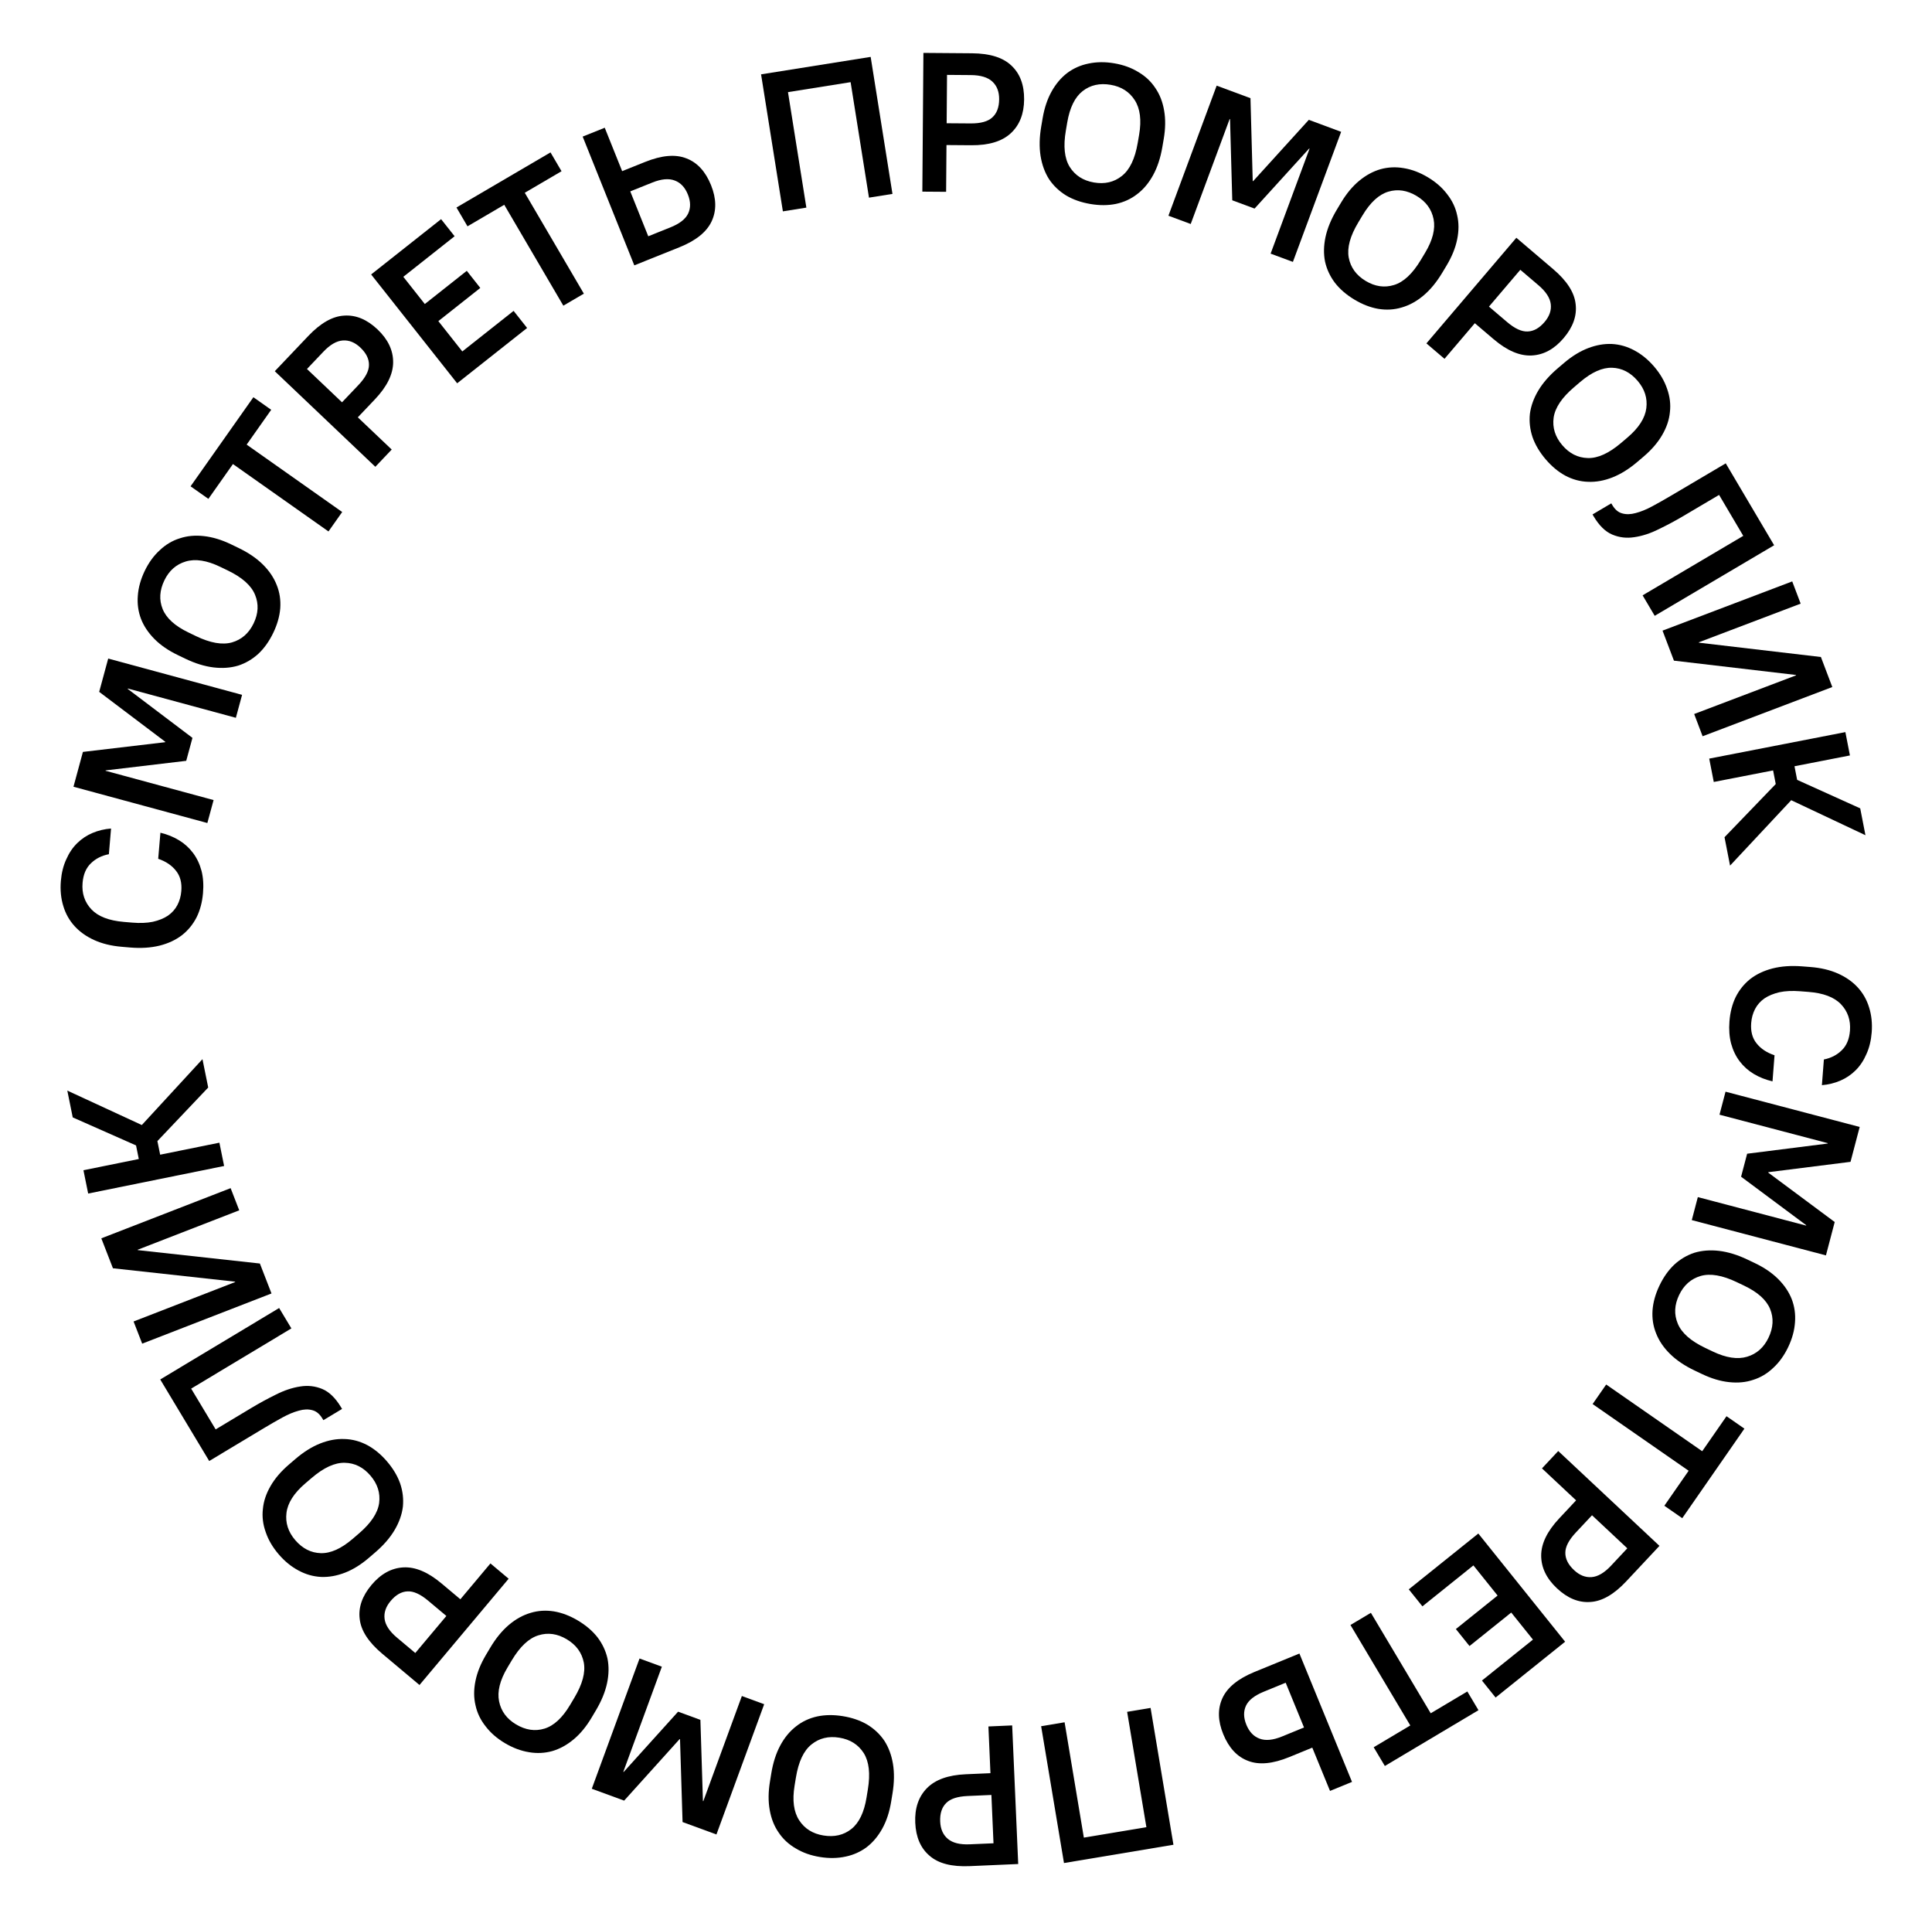 <?xml version="1.0" encoding="UTF-8"?> <svg xmlns="http://www.w3.org/2000/svg" viewBox="0 0 156.00 155.00" data-guides="{&quot;vertical&quot;:[],&quot;horizontal&quot;:[]}"><path fill="#000000" stroke="none" fill-opacity="1" stroke-width="1" stroke-opacity="1" id="tSvg67acbf7c8c" title="Path 2" d="M139.645 82.456C139.702 81.722 139.87 81.066 140.15 80.489C140.441 79.912 140.831 79.429 141.321 79.038C141.822 78.649 142.422 78.364 143.121 78.183C143.83 78.002 144.626 77.946 145.509 78.014C145.732 78.031 145.956 78.049 146.179 78.066C147.019 78.131 147.76 78.306 148.401 78.591C149.042 78.876 149.575 79.249 149.999 79.709C150.424 80.17 150.73 80.707 150.918 81.321C151.116 81.946 151.187 82.62 151.131 83.343C151.08 84.003 150.938 84.585 150.707 85.092C150.485 85.61 150.194 86.047 149.835 86.405C149.476 86.762 149.064 87.04 148.599 87.24C148.134 87.439 147.638 87.561 147.11 87.606C147.163 86.915 147.217 86.224 147.27 85.532C147.846 85.416 148.326 85.17 148.708 84.793C149.101 84.417 149.323 83.888 149.376 83.208C149.442 82.357 149.197 81.643 148.643 81.065C148.098 80.499 147.225 80.169 146.023 80.076C145.8 80.059 145.576 80.041 145.353 80.024C144.715 79.975 144.157 80.001 143.678 80.103C143.199 80.216 142.795 80.383 142.468 80.604C142.14 80.835 141.888 81.12 141.712 81.46C141.536 81.799 141.432 82.176 141.4 82.591C141.348 83.261 141.493 83.807 141.835 84.23C142.176 84.662 142.659 84.983 143.285 85.192C143.231 85.894 143.176 86.596 143.122 87.298C142.565 87.169 142.062 86.97 141.612 86.7C141.162 86.43 140.782 86.09 140.471 85.681C140.16 85.272 139.93 84.794 139.779 84.247C139.639 83.712 139.594 83.115 139.645 82.456Z"></path><path fill="#000000" stroke="none" fill-opacity="1" stroke-width="1" stroke-opacity="1" id="tSvg12a1b5415b9" title="Path 3" d="M150.161 90.979C149.914 91.918 149.668 92.856 149.421 93.795C147.208 94.074 144.995 94.352 142.782 94.631C142.779 94.641 142.777 94.652 142.774 94.662C144.564 95.993 146.354 97.323 148.144 98.654C147.908 99.552 147.672 100.449 147.436 101.347C143.825 100.398 140.215 99.449 136.604 98.499C136.767 97.88 136.929 97.261 137.092 96.642C140.006 97.409 142.921 98.175 145.835 98.941C145.838 98.93 145.84 98.92 145.843 98.91C144.09 97.605 142.338 96.301 140.585 94.996C140.748 94.377 140.91 93.759 141.073 93.14C143.241 92.866 145.408 92.592 147.576 92.318C147.579 92.307 147.581 92.297 147.584 92.287C144.67 91.521 141.755 90.755 138.841 89.989C139.004 89.37 139.166 88.751 139.329 88.132C142.94 89.081 146.55 90.03 150.161 90.979Z"></path><path fill="#000000" stroke="none" fill-opacity="1" stroke-width="1" stroke-opacity="1" id="tSvgc106c068fc" title="Path 4" d="M133.99 103.792C134.316 103.108 134.716 102.543 135.189 102.095C135.672 101.652 136.215 101.331 136.817 101.134C137.425 100.951 138.087 100.9 138.804 100.982C139.531 101.069 140.294 101.302 141.093 101.683C141.295 101.779 141.498 101.876 141.7 101.972C142.46 102.335 143.089 102.765 143.585 103.261C144.081 103.757 144.444 104.297 144.674 104.879C144.9 105.472 144.988 106.092 144.938 106.742C144.894 107.406 144.71 108.075 144.389 108.749C144.068 109.423 143.666 109.982 143.183 110.425C142.705 110.883 142.167 111.205 141.569 111.393C140.976 111.595 140.326 111.657 139.619 111.58C138.921 111.507 138.192 111.29 137.431 110.927C137.229 110.831 137.026 110.734 136.824 110.638C136.025 110.257 135.368 109.814 134.853 109.308C134.337 108.802 133.962 108.251 133.727 107.655C133.487 107.067 133.389 106.442 133.434 105.778C133.483 105.128 133.669 104.466 133.99 103.792ZM135.579 104.549C135.198 105.349 135.162 106.117 135.472 106.856C135.777 107.604 136.517 108.258 137.692 108.818C137.894 108.914 138.096 109.011 138.298 109.107C139.377 109.621 140.303 109.761 141.076 109.527C141.849 109.293 142.424 108.782 142.8 107.992C143.186 107.183 143.229 106.412 142.929 105.678C142.629 104.944 141.93 104.316 140.832 103.792C140.63 103.696 140.428 103.599 140.226 103.503C139.07 102.952 138.103 102.787 137.325 103.007C136.542 103.236 135.96 103.75 135.579 104.549Z"></path><path fill="#000000" stroke="none" fill-opacity="1" stroke-width="1" stroke-opacity="1" id="tSvg185c8bd76cd" title="Path 5" d="M137.445 117.157C138.099 116.215 138.754 115.273 139.408 114.331C139.89 114.666 140.371 115 140.853 115.335C139.18 117.744 137.507 120.154 135.834 122.563C135.352 122.228 134.87 121.894 134.388 121.559C135.042 120.617 135.696 119.676 136.35 118.734C133.765 116.939 131.181 115.144 128.596 113.349C128.961 112.823 129.327 112.298 129.692 111.772C132.276 113.567 134.861 115.362 137.445 117.157Z"></path><path fill="#000000" stroke="none" fill-opacity="1" stroke-width="1" stroke-opacity="1" id="tSvgc9d18f7b13" title="Path 6" d="M133.994 124.798C133.101 125.752 132.207 126.705 131.314 127.659C130.323 128.718 129.356 129.274 128.415 129.327C127.473 129.396 126.575 129.029 125.718 128.227C124.87 127.432 124.445 126.552 124.443 125.586C124.442 124.62 124.926 123.619 125.896 122.584C126.352 122.097 126.807 121.611 127.263 121.124C126.344 120.264 125.426 119.403 124.507 118.543C124.945 118.076 125.382 117.608 125.82 117.141C128.545 119.693 131.269 122.246 133.994 124.798ZM131.397 124.996C130.447 124.106 129.498 123.217 128.548 122.327C128.11 122.794 127.673 123.261 127.235 123.728C126.674 124.328 126.393 124.869 126.394 125.352C126.387 125.843 126.622 126.311 127.097 126.755C127.54 127.171 128.014 127.359 128.519 127.32C129.023 127.281 129.545 126.973 130.085 126.397C130.522 125.93 130.96 125.463 131.397 124.996Z"></path><path fill="#000000" stroke="none" fill-opacity="1" stroke-width="1" stroke-opacity="1" id="tSvge06a915a97" title="Path 7" d="M126.377 132.536C124.505 134.038 122.634 135.54 120.762 137.042C120.395 136.585 120.027 136.127 119.66 135.67C121.033 134.568 122.405 133.467 123.778 132.365C123.194 131.637 122.609 130.909 122.025 130.181C120.902 131.082 119.779 131.984 118.656 132.885C118.289 132.428 117.922 131.97 117.555 131.513C118.678 130.612 119.801 129.71 120.924 128.809C120.273 127.998 119.622 127.186 118.971 126.375C117.598 127.477 116.226 128.578 114.853 129.68C114.486 129.223 114.118 128.765 113.751 128.308C115.623 126.806 117.495 125.303 119.367 123.801C121.704 126.713 124.04 129.624 126.377 132.536Z"></path><path fill="#000000" stroke="none" fill-opacity="1" stroke-width="1" stroke-opacity="1" id="tSvg7ed00b6bf5" title="Path 8" d="M115.524 138.313C116.509 137.726 117.495 137.14 118.48 136.553C118.78 137.057 119.08 137.561 119.38 138.065C116.86 139.566 114.34 141.067 111.82 142.568C111.52 142.064 111.219 141.56 110.919 141.056C111.904 140.469 112.89 139.883 113.875 139.296C112.264 136.593 110.654 133.889 109.043 131.186C109.593 130.858 110.143 130.531 110.693 130.203C112.303 132.906 113.914 135.61 115.524 138.313Z"></path><path fill="#000000" stroke="none" fill-opacity="1" stroke-width="1" stroke-opacity="1" id="tSvg2e4c3ccca4" title="Path 9" d="M109.169 143.853C108.577 144.096 107.985 144.338 107.393 144.581C106.916 143.416 106.438 142.252 105.961 141.087C105.344 141.34 104.727 141.593 104.11 141.846C102.768 142.396 101.657 142.499 100.779 142.156C99.895 141.827 99.226 141.11 98.773 140.004C98.332 138.928 98.309 137.958 98.704 137.093C99.099 136.228 99.962 135.522 101.295 134.976C102.504 134.481 103.713 133.985 104.922 133.49C106.338 136.944 107.753 140.399 109.169 143.853ZM102.036 136.575C101.296 136.878 100.821 137.251 100.611 137.695C100.395 138.152 100.404 138.667 100.638 139.24C100.873 139.812 101.228 140.185 101.703 140.36C102.182 140.544 102.786 140.486 103.517 140.187C104.109 139.944 104.701 139.702 105.293 139.459C104.8 138.255 104.306 137.05 103.813 135.846C103.221 136.089 102.628 136.332 102.036 136.575Z"></path><path fill="#000000" stroke="none" fill-opacity="1" stroke-width="1" stroke-opacity="1" id="tSvg2f6312a105" title="Path 10" d="M94.75 148.927C91.804 149.419 88.858 149.911 85.912 150.403C85.297 146.721 84.682 143.038 84.067 139.356C84.698 139.251 85.329 139.145 85.961 139.04C86.479 142.144 86.998 145.247 87.516 148.351C89.199 148.07 90.883 147.788 92.566 147.507C92.047 144.403 91.529 141.3 91.011 138.196C91.642 138.091 92.273 137.985 92.904 137.88C93.519 141.562 94.135 145.245 94.75 148.927Z"></path><path fill="#000000" stroke="none" fill-opacity="1" stroke-width="1" stroke-opacity="1" id="tSvg640f11b06b" title="Path 11" d="M82.216 150.482C80.91 150.539 79.605 150.596 78.299 150.653C76.85 150.716 75.77 150.438 75.06 149.817C74.339 149.208 73.953 148.317 73.902 147.145C73.852 145.984 74.164 145.057 74.838 144.366C75.513 143.674 76.559 143.298 77.976 143.236C78.642 143.207 79.308 143.178 79.974 143.149C79.919 141.892 79.864 140.634 79.81 139.377C80.449 139.349 81.088 139.321 81.728 139.293C81.89 143.023 82.053 146.752 82.216 150.482ZM80.221 148.808C80.164 147.508 80.107 146.207 80.051 144.907C79.411 144.935 78.772 144.963 78.132 144.991C77.312 145.027 76.733 145.217 76.396 145.563C76.048 145.909 75.888 146.407 75.916 147.057C75.943 147.665 76.15 148.131 76.538 148.456C76.926 148.78 77.514 148.926 78.303 148.891C78.942 148.863 79.581 148.836 80.221 148.808Z"></path><path fill="#000000" stroke="none" fill-opacity="1" stroke-width="1" stroke-opacity="1" id="tSvgad9a478b73" title="Path 12" d="M68.057 138.546C68.805 138.668 69.46 138.893 70.022 139.223C70.582 139.563 71.042 139.994 71.399 140.517C71.745 141.049 71.979 141.671 72.1 142.383C72.22 143.105 72.209 143.903 72.067 144.776C72.03 144.997 71.994 145.219 71.958 145.44C71.823 146.271 71.586 146.995 71.248 147.61C70.91 148.224 70.493 148.724 69.998 149.108C69.493 149.49 68.921 149.748 68.283 149.882C67.633 150.024 66.94 150.036 66.203 149.915C65.466 149.795 64.817 149.565 64.257 149.225C63.684 148.894 63.224 148.468 62.876 147.946C62.517 147.434 62.275 146.827 62.152 146.126C62.027 145.435 62.032 144.674 62.168 143.843C62.204 143.622 62.24 143.4 62.276 143.179C62.418 142.306 62.66 141.551 63.002 140.915C63.343 140.279 63.768 139.764 64.275 139.372C64.772 138.977 65.345 138.709 65.995 138.566C66.633 138.432 67.32 138.426 68.057 138.546ZM67.774 140.283C66.9 140.14 66.152 140.321 65.529 140.825C64.896 141.326 64.475 142.22 64.266 143.504C64.23 143.725 64.194 143.946 64.157 144.167C63.965 145.346 64.089 146.274 64.53 146.952C64.971 147.629 65.623 148.038 66.486 148.178C67.37 148.323 68.123 148.148 68.744 147.655C69.365 147.162 69.773 146.315 69.969 145.115C70.005 144.894 70.041 144.673 70.077 144.452C70.283 143.189 70.172 142.214 69.743 141.528C69.304 140.84 68.648 140.425 67.774 140.283Z"></path><path fill="#000000" stroke="none" fill-opacity="1" stroke-width="1" stroke-opacity="1" id="tSvg18eef5c51d" title="Path 13" d="M57.849 148.097C56.937 147.763 56.026 147.428 55.114 147.094C55.046 144.865 54.977 142.635 54.908 140.406C54.898 140.402 54.888 140.399 54.878 140.395C53.385 142.051 51.891 143.708 50.398 145.364C49.526 145.045 48.655 144.725 47.784 144.406C49.069 140.901 50.354 137.396 51.64 133.891C52.24 134.111 52.841 134.332 53.442 134.552C52.405 137.381 51.367 140.21 50.33 143.039C50.34 143.043 50.35 143.046 50.36 143.05C51.824 141.428 53.288 139.806 54.752 138.184C55.352 138.404 55.953 138.625 56.554 138.845C56.623 141.029 56.691 143.213 56.759 145.397C56.769 145.401 56.779 145.404 56.789 145.408C57.827 142.579 58.864 139.749 59.902 136.92C60.502 137.14 61.103 137.361 61.704 137.581C60.419 141.086 59.134 144.592 57.849 148.097Z"></path><path fill="#000000" stroke="none" fill-opacity="1" stroke-width="1" stroke-opacity="1" id="tSvge68f55642" title="Path 14" d="M46.664 130.826C47.315 131.214 47.841 131.664 48.243 132.177C48.64 132.699 48.909 133.269 49.05 133.886C49.176 134.508 49.166 135.172 49.018 135.879C48.865 136.594 48.562 137.333 48.108 138.093C47.994 138.286 47.879 138.478 47.764 138.671C47.333 139.395 46.848 139.981 46.307 140.429C45.767 140.877 45.197 141.189 44.596 141.364C43.985 141.534 43.358 141.565 42.716 141.455C42.059 141.349 41.41 141.105 40.768 140.723C40.127 140.341 39.608 139.889 39.211 139.367C38.8 138.849 38.528 138.284 38.396 137.671C38.25 137.062 38.248 136.409 38.39 135.712C38.527 135.024 38.811 134.318 39.242 133.594C39.357 133.401 39.471 133.209 39.586 133.016C40.039 132.256 40.541 131.642 41.092 131.176C41.643 130.709 42.227 130.387 42.843 130.207C43.449 130.022 44.081 129.983 44.738 130.089C45.381 130.198 46.023 130.444 46.664 130.826ZM45.763 132.338C45.003 131.885 44.24 131.779 43.477 132.019C42.703 132.254 41.984 132.93 41.318 134.048C41.203 134.24 41.089 134.433 40.974 134.625C40.363 135.652 40.138 136.561 40.299 137.352C40.461 138.144 40.918 138.764 41.669 139.211C42.439 139.67 43.203 139.783 43.961 139.552C44.72 139.321 45.41 138.683 46.032 137.639C46.147 137.446 46.262 137.254 46.376 137.061C47.032 135.962 47.286 135.014 47.139 134.219C46.982 133.418 46.524 132.791 45.763 132.338Z"></path><path fill="#000000" stroke="none" fill-opacity="1" stroke-width="1" stroke-opacity="1" id="tSvg8e98409056" title="Path 15" d="M33.872 136.03C32.871 135.19 31.87 134.35 30.869 133.51C29.758 132.578 29.15 131.643 29.045 130.705C28.925 129.769 29.243 128.852 29.997 127.953C30.744 127.063 31.6 126.59 32.564 126.536C33.529 126.482 34.554 126.911 35.641 127.823C36.152 128.252 36.663 128.68 37.173 129.109C37.982 128.145 38.791 127.18 39.6 126.216C40.091 126.627 40.581 127.039 41.071 127.45C38.671 130.31 36.272 133.17 33.872 136.03ZM33.532 133.447C34.369 132.45 35.205 131.454 36.042 130.457C35.552 130.046 35.061 129.634 34.571 129.223C33.942 128.695 33.386 128.444 32.904 128.471C32.414 128.491 31.959 128.751 31.541 129.249C31.15 129.715 30.988 130.198 31.055 130.7C31.121 131.201 31.457 131.706 32.062 132.213C32.552 132.624 33.042 133.036 33.532 133.447Z"></path><path fill="#000000" stroke="none" fill-opacity="1" stroke-width="1" stroke-opacity="1" id="tSvg93633e63c7" title="Path 16" d="M31.245 117.977C31.738 118.552 32.094 119.146 32.311 119.761C32.521 120.382 32.594 121.008 32.531 121.638C32.453 122.268 32.231 122.894 31.865 123.516C31.492 124.146 30.969 124.749 30.297 125.325C30.127 125.471 29.957 125.617 29.787 125.763C29.148 126.312 28.501 126.712 27.846 126.965C27.191 127.217 26.551 127.331 25.925 127.306C25.292 127.273 24.689 127.102 24.115 126.793C23.526 126.483 22.988 126.045 22.502 125.478C22.016 124.911 21.668 124.317 21.458 123.696C21.233 123.074 21.156 122.452 21.226 121.829C21.282 121.205 21.488 120.586 21.845 119.97C22.194 119.361 22.689 118.783 23.328 118.234C23.498 118.088 23.668 117.942 23.838 117.796C24.51 117.22 25.181 116.799 25.852 116.532C26.523 116.266 27.179 116.146 27.82 116.172C28.454 116.19 29.066 116.354 29.655 116.664C30.229 116.973 30.759 117.41 31.245 117.977ZM29.909 119.123C29.333 118.451 28.644 118.107 27.844 118.091C27.036 118.068 26.139 118.479 25.151 119.327C24.981 119.473 24.811 119.618 24.641 119.764C23.734 120.542 23.231 121.332 23.132 122.134C23.033 122.935 23.268 123.668 23.837 124.332C24.421 125.012 25.109 125.364 25.901 125.386C26.694 125.409 27.552 125.025 28.475 124.233C28.645 124.087 28.815 123.941 28.985 123.795C29.956 122.962 30.499 122.145 30.613 121.344C30.72 120.535 30.486 119.795 29.909 119.123Z"></path><path fill="#000000" stroke="none" fill-opacity="1" stroke-width="1" stroke-opacity="1" id="tSvg7d5deff8ce" title="Path 17" d="M26.111 114.65C26.084 114.604 26.056 114.559 26.029 114.513C25.809 114.147 25.538 113.924 25.216 113.844C24.889 113.754 24.524 113.768 24.122 113.885C23.714 113.993 23.271 114.178 22.794 114.44C22.316 114.702 21.812 114.992 21.282 115.311C19.819 116.19 18.356 117.068 16.893 117.947C15.575 115.753 14.257 113.558 12.938 111.364C16.139 109.442 19.339 107.519 22.539 105.597C22.869 106.145 23.198 106.694 23.528 107.242C20.831 108.863 18.133 110.483 15.436 112.104C16.095 113.201 16.754 114.298 17.413 115.395C18.373 114.818 19.333 114.242 20.294 113.665C20.943 113.275 21.604 112.915 22.277 112.586C22.944 112.247 23.597 112.029 24.236 111.932C24.859 111.831 25.453 111.897 26.017 112.131C26.58 112.365 27.087 112.857 27.538 113.606C27.565 113.652 27.593 113.698 27.62 113.744C27.117 114.046 26.614 114.348 26.111 114.65Z"></path><path fill="#000000" stroke="none" fill-opacity="1" stroke-width="1" stroke-opacity="1" id="tSvge8edb26e0f" title="Path 18" d="M11.481 108.473C11.249 107.876 11.018 107.28 10.786 106.683C13.521 105.622 16.256 104.56 18.99 103.499C18.986 103.489 18.983 103.479 18.979 103.469C15.692 103.108 12.406 102.748 9.119 102.387C8.806 101.582 8.494 100.776 8.181 99.971C11.662 98.62 15.142 97.269 18.622 95.919C18.854 96.515 19.086 97.112 19.317 97.709C16.583 98.77 13.848 99.832 11.113 100.893C11.117 100.903 11.121 100.912 11.125 100.922C14.411 101.283 17.698 101.643 20.984 102.004C21.297 102.81 21.61 103.615 21.922 104.421C18.442 105.772 14.961 107.122 11.481 108.473Z"></path><path fill="#000000" stroke="none" fill-opacity="1" stroke-width="1" stroke-opacity="1" id="tSvgc558f3d6d1" title="Path 19" d="M7.119 96.355C6.992 95.727 6.865 95.1 6.738 94.473C8.227 94.171 9.717 93.869 11.207 93.567C11.133 93.201 11.059 92.835 10.985 92.47C9.281 91.716 7.577 90.962 5.873 90.208C5.727 89.486 5.581 88.765 5.435 88.044C7.44 88.97 9.446 89.897 11.451 90.824C13.083 89.051 14.716 87.278 16.348 85.506C16.503 86.269 16.657 87.032 16.812 87.795C15.445 89.237 14.077 90.678 12.709 92.12C12.784 92.486 12.858 92.852 12.932 93.218C14.526 92.895 16.12 92.572 17.715 92.249C17.842 92.876 17.969 93.503 18.096 94.13C14.437 94.872 10.778 95.613 7.119 96.355Z"></path><path fill="#000000" stroke="none" fill-opacity="1" stroke-width="1" stroke-opacity="1" id="tSvg13eb6c57e3" title="Path 20" d="M16.392 72.095C16.33 72.828 16.157 73.483 15.872 74.058C15.577 74.632 15.183 75.113 14.69 75.499C14.186 75.884 13.584 76.165 12.884 76.341C12.173 76.516 11.377 76.566 10.495 76.491C10.272 76.472 10.048 76.453 9.825 76.434C8.986 76.363 8.246 76.182 7.607 75.892C6.968 75.602 6.438 75.225 6.017 74.761C5.596 74.297 5.294 73.758 5.111 73.143C4.918 72.516 4.853 71.841 4.914 71.119C4.97 70.46 5.116 69.878 5.351 69.374C5.577 68.858 5.871 68.422 6.233 68.068C6.595 67.713 7.01 67.438 7.476 67.242C7.942 67.046 8.439 66.928 8.967 66.887C8.908 67.578 8.85 68.269 8.791 68.96C8.214 69.071 7.733 69.314 7.348 69.688C6.952 70.061 6.726 70.588 6.668 71.268C6.595 72.118 6.834 72.834 7.384 73.416C7.924 73.987 8.795 74.323 9.996 74.425C10.219 74.444 10.442 74.463 10.666 74.482C11.303 74.537 11.862 74.514 12.341 74.416C12.822 74.307 13.226 74.143 13.555 73.925C13.885 73.696 14.139 73.413 14.318 73.075C14.497 72.737 14.604 72.36 14.639 71.946C14.696 71.276 14.555 70.729 14.216 70.304C13.879 69.869 13.398 69.544 12.774 69.33C12.834 68.629 12.893 67.927 12.953 67.226C13.509 67.359 14.011 67.562 14.459 67.836C14.906 68.109 15.284 68.452 15.591 68.864C15.899 69.275 16.126 69.755 16.272 70.302C16.408 70.838 16.449 71.436 16.392 72.095Z"></path><path fill="#000000" stroke="none" fill-opacity="1" stroke-width="1" stroke-opacity="1" id="tSvg12da3c5cbb2" title="Path 21" d="M5.933 63.513C6.187 62.576 6.441 61.639 6.695 60.702C8.91 60.44 11.125 60.178 13.34 59.917C13.342 59.906 13.345 59.896 13.348 59.886C11.568 58.541 9.789 57.197 8.009 55.853C8.252 54.957 8.495 54.061 8.737 53.166C12.341 54.142 15.944 55.119 19.547 56.095C19.38 56.713 19.212 57.331 19.045 57.948C16.137 57.16 13.228 56.372 10.32 55.584C10.317 55.594 10.314 55.604 10.312 55.615C12.054 56.932 13.797 58.25 15.54 59.568C15.372 60.185 15.205 60.803 15.037 61.421C12.868 61.678 10.698 61.936 8.529 62.194C8.526 62.204 8.523 62.214 8.52 62.224C11.429 63.013 14.337 63.801 17.246 64.589C17.078 65.207 16.911 65.824 16.743 66.442C13.14 65.466 9.537 64.489 5.933 63.513Z"></path><path fill="#000000" stroke="none" fill-opacity="1" stroke-width="1" stroke-opacity="1" id="tSvg139eff5150e" title="Path 22" d="M22.065 51.089C21.736 51.772 21.335 52.336 20.86 52.782C20.375 53.223 19.831 53.542 19.228 53.737C18.62 53.918 17.958 53.966 17.241 53.881C16.514 53.792 15.752 53.556 14.954 53.172C14.753 53.074 14.551 52.977 14.349 52.88C13.59 52.515 12.963 52.083 12.469 51.585C11.975 51.086 11.613 50.545 11.385 49.962C11.162 49.369 11.076 48.748 11.128 48.098C11.175 47.434 11.361 46.766 11.684 46.093C12.008 45.42 12.413 44.863 12.897 44.422C13.377 43.966 13.916 43.645 14.514 43.46C15.108 43.26 15.758 43.2 16.465 43.28C17.163 43.356 17.892 43.576 18.651 43.941C18.853 44.039 19.055 44.136 19.256 44.233C20.054 44.617 20.71 45.062 21.223 45.57C21.736 46.078 22.11 46.63 22.343 47.228C22.581 47.816 22.676 48.442 22.629 49.105C22.577 49.755 22.389 50.416 22.065 51.089ZM20.479 50.326C20.863 49.528 20.901 48.759 20.595 48.02C20.292 47.271 19.555 46.614 18.382 46.049C18.18 45.952 17.978 45.855 17.777 45.758C16.7 45.24 15.775 45.096 15.001 45.328C14.226 45.559 13.65 46.068 13.27 46.856C12.882 47.664 12.836 48.435 13.134 49.17C13.431 49.905 14.127 50.536 15.223 51.063C15.425 51.161 15.627 51.258 15.829 51.355C16.982 51.91 17.948 52.079 18.727 51.862C19.511 51.636 20.095 51.124 20.479 50.326Z"></path><path fill="#000000" stroke="none" fill-opacity="1" stroke-width="1" stroke-opacity="1" id="tSvg3076d292ac" title="Path 23" d="M18.809 37.463C18.148 38.4 17.487 39.337 16.826 40.274C16.347 39.936 15.868 39.598 15.388 39.26C17.079 36.863 18.77 34.465 20.46 32.068C20.94 32.407 21.419 32.745 21.898 33.083C21.238 34.02 20.577 34.957 19.916 35.894C22.487 37.708 25.059 39.521 27.63 41.335C27.261 41.858 26.892 42.381 26.523 42.904C23.952 41.09 21.381 39.277 18.809 37.463Z"></path><path fill="#000000" stroke="none" fill-opacity="1" stroke-width="1" stroke-opacity="1" id="tSvg17c066ae141" title="Path 24" d="M22.188 29.968C23.088 29.021 23.988 28.074 24.889 27.127C25.888 26.075 26.859 25.526 27.8 25.479C28.742 25.418 29.638 25.791 30.489 26.599C31.331 27.4 31.75 28.284 31.744 29.25C31.739 30.215 31.247 31.213 30.27 32.241C29.811 32.724 29.352 33.208 28.892 33.691C29.805 34.558 30.717 35.425 31.629 36.292C31.188 36.756 30.747 37.22 30.307 37.684C27.6 35.112 24.894 32.54 22.188 29.968ZM24.787 29.789C25.73 30.685 26.673 31.582 27.616 32.478C28.057 32.014 28.498 31.55 28.939 31.087C29.505 30.491 29.789 29.952 29.792 29.469C29.802 28.978 29.571 28.509 29.1 28.061C28.659 27.642 28.186 27.45 27.682 27.486C27.177 27.521 26.653 27.825 26.109 28.397C25.668 28.861 25.227 29.325 24.787 29.789Z"></path><path fill="#000000" stroke="none" fill-opacity="1" stroke-width="1" stroke-opacity="1" id="tSvg12e9f872bc5" title="Path 25" d="M29.968 22.157C31.85 20.669 33.733 19.18 35.616 17.692C35.98 18.152 36.343 18.612 36.707 19.072C35.327 20.164 33.946 21.256 32.566 22.347C33.144 23.079 33.723 23.811 34.302 24.544C35.432 23.65 36.561 22.757 37.691 21.864C38.055 22.324 38.419 22.785 38.782 23.245C37.653 24.138 36.523 25.031 35.394 25.924C36.039 26.74 36.684 27.556 37.329 28.372C38.709 27.28 40.09 26.188 41.471 25.097C41.834 25.557 42.198 26.017 42.562 26.477C40.679 27.966 38.797 29.454 36.914 30.943C34.599 28.014 32.283 25.086 29.968 22.157Z"></path><path fill="#000000" stroke="none" fill-opacity="1" stroke-width="1" stroke-opacity="1" id="tSvgbf3f6768c5" title="Path 26" d="M40.716 16.532C39.727 17.112 38.737 17.691 37.748 18.271C37.451 17.765 37.155 17.259 36.858 16.752C39.389 15.27 41.92 13.787 44.451 12.304C44.748 12.81 45.044 13.317 45.341 13.823C44.352 14.402 43.362 14.982 42.373 15.562C43.963 18.277 45.554 20.992 47.144 23.707C46.592 24.031 46.04 24.354 45.487 24.677C43.897 21.962 42.307 19.247 40.716 16.532Z"></path><path fill="#000000" stroke="none" fill-opacity="1" stroke-width="1" stroke-opacity="1" id="tSvg88e251487f" title="Path 27" d="M47.048 11.027C47.642 10.789 48.236 10.55 48.83 10.312C49.298 11.48 49.767 12.649 50.236 13.817C50.854 13.569 51.473 13.32 52.092 13.072C53.438 12.532 54.549 12.437 55.425 12.787C56.307 13.123 56.97 13.845 57.415 14.954C57.848 16.033 57.864 17.003 57.462 17.866C57.061 18.727 56.192 19.427 54.855 19.963C53.643 20.449 52.43 20.936 51.217 21.422C49.828 17.957 48.438 14.492 47.048 11.027ZM54.126 18.359C54.869 18.061 55.347 17.691 55.56 17.249C55.779 16.794 55.774 16.279 55.544 15.704C55.313 15.13 54.962 14.754 54.488 14.576C54.01 14.389 53.405 14.442 52.673 14.736C52.079 14.974 51.485 15.212 50.891 15.45C51.375 16.658 51.86 17.866 52.344 19.074C52.938 18.835 53.532 18.597 54.126 18.359Z"></path><path fill="#000000" stroke="none" fill-opacity="1" stroke-width="1" stroke-opacity="1" id="tSvgec1eee3d44" title="Path 28" d="M61.453 6.002C64.403 5.532 67.353 5.063 70.302 4.593C70.889 8.28 71.476 11.967 72.063 15.654C71.431 15.755 70.799 15.855 70.166 15.956C69.672 12.848 69.177 9.741 68.683 6.633C66.997 6.902 65.312 7.17 63.626 7.438C64.121 10.546 64.615 13.653 65.11 16.761C64.478 16.861 63.846 16.962 63.214 17.063C62.627 13.376 62.04 9.689 61.453 6.002Z"></path><path fill="#000000" stroke="none" fill-opacity="1" stroke-width="1" stroke-opacity="1" id="tSvg8f4a1df1e6" title="Path 29" d="M74.561 4.271C75.868 4.281 77.175 4.291 78.481 4.301C79.932 4.312 80.996 4.646 81.674 5.302C82.362 5.947 82.702 6.856 82.693 8.03C82.684 9.192 82.325 10.102 81.615 10.758C80.906 11.414 79.843 11.736 78.424 11.725C77.757 11.72 77.091 11.715 76.424 11.71C76.414 12.968 76.404 14.227 76.395 15.485C75.755 15.48 75.115 15.476 74.475 15.471C74.504 11.737 74.532 8.004 74.561 4.271ZM76.468 6.046C76.458 7.347 76.448 8.648 76.438 9.95C77.078 9.954 77.718 9.96 78.358 9.964C79.179 9.971 79.767 9.81 80.121 9.482C80.487 9.154 80.672 8.665 80.677 8.014C80.681 7.406 80.498 6.93 80.128 6.586C79.757 6.242 79.177 6.067 78.388 6.061C77.748 6.056 77.108 6.051 76.468 6.046Z"></path><path fill="#000000" stroke="none" fill-opacity="1" stroke-width="1" stroke-opacity="1" id="tSvg1675e655ad5" title="Path 30" d="M88.036 16.467C87.289 16.34 86.636 16.109 86.076 15.775C85.519 15.431 85.063 14.996 84.709 14.47C84.368 13.935 84.139 13.312 84.022 12.6C83.908 11.877 83.925 11.079 84.075 10.206C84.112 9.985 84.15 9.764 84.188 9.544C84.33 8.713 84.572 7.992 84.915 7.379C85.258 6.767 85.678 6.271 86.176 5.891C86.684 5.512 87.258 5.258 87.897 5.13C88.548 4.992 89.242 4.986 89.978 5.112C90.713 5.238 91.36 5.473 91.918 5.817C92.489 6.153 92.945 6.583 93.289 7.107C93.644 7.622 93.881 8.231 93.999 8.933C94.119 9.624 94.108 10.385 93.966 11.216C93.928 11.436 93.89 11.657 93.853 11.878C93.703 12.751 93.456 13.504 93.109 14.137C92.763 14.77 92.335 15.281 91.824 15.67C91.325 16.061 90.749 16.325 90.098 16.463C89.459 16.592 88.772 16.593 88.036 16.467ZM88.332 14.732C89.205 14.882 89.955 14.707 90.581 14.208C91.218 13.711 91.646 12.821 91.865 11.538C91.903 11.317 91.941 11.097 91.979 10.876C92.18 9.698 92.063 8.769 91.627 8.089C91.192 7.408 90.543 6.994 89.681 6.847C88.798 6.696 88.044 6.865 87.419 7.353C86.795 7.841 86.38 8.685 86.175 9.883C86.137 10.104 86.099 10.325 86.062 10.546C85.846 11.808 85.95 12.783 86.373 13.472C86.807 14.163 87.46 14.583 88.332 14.732Z"></path><path fill="#000000" stroke="none" fill-opacity="1" stroke-width="1" stroke-opacity="1" id="tSvg3d107689f5" title="Path 31" d="M98.24 6.914C99.15 7.252 100.06 7.589 100.97 7.927C101.031 10.156 101.091 12.386 101.152 14.616C101.162 14.619 101.172 14.623 101.182 14.627C102.682 12.976 104.181 11.325 105.681 9.674C106.551 9.997 107.421 10.32 108.291 10.643C106.993 14.143 105.694 17.643 104.396 21.143C103.796 20.921 103.196 20.698 102.596 20.476C103.644 17.65 104.692 14.825 105.74 12C105.73 11.996 105.72 11.992 105.71 11.989C104.24 13.605 102.77 15.222 101.3 16.838C100.7 16.615 100.1 16.393 99.5 16.17C99.439 13.986 99.379 11.802 99.319 9.618C99.309 9.615 99.299 9.611 99.289 9.607C98.241 12.432 97.193 15.258 96.145 18.083C95.545 17.86 94.945 17.638 94.345 17.415C95.643 13.915 96.942 10.415 98.24 6.914Z"></path><path fill="#000000" stroke="none" fill-opacity="1" stroke-width="1" stroke-opacity="1" id="tSvg7f44f7c582" title="Path 32" d="M109.365 24.189C108.716 23.799 108.191 23.347 107.791 22.833C107.396 22.309 107.129 21.738 106.991 21.12C106.866 20.498 106.88 19.834 107.03 19.128C107.186 18.413 107.492 17.676 107.948 16.917C108.063 16.725 108.179 16.533 108.294 16.341C108.728 15.618 109.215 15.034 109.757 14.588C110.299 14.142 110.871 13.832 111.473 13.659C112.084 13.491 112.71 13.463 113.352 13.575C114.009 13.683 114.657 13.929 115.297 14.314C115.937 14.698 116.455 15.152 116.85 15.676C117.259 16.195 117.529 16.762 117.658 17.375C117.803 17.984 117.802 18.637 117.657 19.334C117.518 20.021 117.231 20.727 116.797 21.449C116.682 21.641 116.566 21.833 116.451 22.025C115.995 22.784 115.491 23.395 114.938 23.86C114.386 24.324 113.801 24.645 113.184 24.822C112.577 25.005 111.945 25.042 111.288 24.934C110.646 24.822 110.005 24.573 109.365 24.189ZM110.272 22.68C111.03 23.136 111.792 23.245 112.557 23.008C113.331 22.776 114.053 22.102 114.723 20.987C114.838 20.795 114.954 20.603 115.069 20.411C115.684 19.387 115.913 18.479 115.754 17.686C115.595 16.894 115.141 16.273 114.391 15.822C113.623 15.361 112.859 15.245 112.1 15.473C111.341 15.701 110.648 16.336 110.022 17.379C109.907 17.571 109.791 17.763 109.676 17.955C109.017 19.052 108.759 19.999 108.903 20.794C109.056 21.596 109.513 22.224 110.272 22.68Z"></path><path fill="#000000" stroke="none" fill-opacity="1" stroke-width="1" stroke-opacity="1" id="tSvg111189b2663" title="Path 33" d="M122.438 19.195C123.433 20.042 124.427 20.889 125.422 21.736C126.527 22.677 127.128 23.616 127.226 24.554C127.339 25.491 127.015 26.406 126.254 27.299C125.5 28.185 124.641 28.651 123.676 28.698C122.711 28.745 121.689 28.308 120.609 27.389C120.101 26.956 119.594 26.524 119.086 26.092C118.27 27.05 117.454 28.008 116.638 28.967C116.151 28.552 115.663 28.137 115.176 27.722C117.597 24.88 120.017 22.037 122.438 19.195ZM122.758 21.78C121.914 22.77 121.071 23.761 120.227 24.752C120.714 25.167 121.202 25.582 121.689 25.997C122.314 26.529 122.868 26.784 123.35 26.76C123.841 26.744 124.297 26.488 124.719 25.992C125.113 25.529 125.279 25.047 125.216 24.545C125.153 24.043 124.821 23.536 124.22 23.025C123.733 22.61 123.245 22.195 122.758 21.78Z"></path><path fill="#000000" stroke="none" fill-opacity="1" stroke-width="1" stroke-opacity="1" id="tSvg4d6ca7c0b7" title="Path 34" d="M124.805 37.079C124.314 36.502 123.961 35.906 123.745 35.291C123.538 34.669 123.467 34.043 123.532 33.413C123.613 32.784 123.837 32.159 124.205 31.537C124.581 30.909 125.105 30.308 125.779 29.734C125.95 29.589 126.12 29.444 126.291 29.298C126.933 28.752 127.581 28.354 128.237 28.104C128.893 27.854 129.533 27.742 130.159 27.77C130.792 27.805 131.395 27.978 131.967 28.289C132.555 28.601 133.091 29.041 133.576 29.61C134.06 30.178 134.405 30.773 134.613 31.395C134.835 32.019 134.91 32.641 134.838 33.263C134.78 33.887 134.572 34.506 134.212 35.12C133.861 35.727 133.364 36.304 132.723 36.851C132.552 36.996 132.382 37.141 132.211 37.286C131.537 37.861 130.864 38.279 130.192 38.543C129.52 38.807 128.864 38.925 128.223 38.896C127.589 38.876 126.978 38.71 126.39 38.398C125.818 38.087 125.289 37.647 124.805 37.079ZM126.145 35.938C126.719 36.612 127.406 36.958 128.207 36.977C129.014 37.004 129.913 36.595 130.904 35.752C131.075 35.606 131.245 35.461 131.416 35.316C132.325 34.541 132.831 33.753 132.933 32.952C133.035 32.15 132.803 31.417 132.236 30.751C131.655 30.069 130.968 29.715 130.175 29.689C129.383 29.663 128.524 30.045 127.598 30.833C127.428 30.978 127.257 31.124 127.087 31.269C126.112 32.099 125.566 32.914 125.449 33.714C125.339 34.523 125.571 35.264 126.145 35.938Z"></path><path fill="#000000" stroke="none" fill-opacity="1" stroke-width="1" stroke-opacity="1" id="tSvgb52c0ee582" title="Path 35" d="M130.104 40.636C130.131 40.681 130.159 40.727 130.186 40.773C130.403 41.141 130.672 41.366 130.993 41.448C131.32 41.54 131.685 41.529 132.088 41.415C132.497 41.309 132.941 41.128 133.42 40.869C133.9 40.611 134.405 40.325 134.938 40.01C136.407 39.142 137.877 38.274 139.346 37.406C140.648 39.61 141.951 41.814 143.253 44.018C140.039 45.917 136.824 47.816 133.61 49.715C133.284 49.164 132.959 48.613 132.633 48.062C135.342 46.461 138.052 44.861 140.761 43.26C140.11 42.158 139.459 41.056 138.808 39.954C137.844 40.524 136.879 41.093 135.915 41.663C135.263 42.048 134.599 42.403 133.923 42.728C133.253 43.062 132.599 43.275 131.96 43.367C131.335 43.464 130.742 43.393 130.18 43.155C129.619 42.917 129.115 42.422 128.67 41.668C128.643 41.623 128.616 41.577 128.589 41.531C129.094 41.232 129.599 40.934 130.104 40.636Z"></path><path fill="#000000" stroke="none" fill-opacity="1" stroke-width="1" stroke-opacity="1" id="tSvg96978c7eba" title="Path 36" d="M144.714 46.937C144.941 47.535 145.168 48.134 145.395 48.732C142.653 49.773 139.91 50.814 137.168 51.854C137.172 51.864 137.175 51.874 137.179 51.884C140.463 52.27 143.746 52.655 147.03 53.04C147.337 53.848 147.643 54.656 147.95 55.464C144.459 56.788 140.969 58.113 137.478 59.438C137.251 58.839 137.024 58.241 136.797 57.642C139.54 56.602 142.282 55.561 145.025 54.52C145.021 54.51 145.017 54.5 145.013 54.49C141.729 54.105 138.446 53.719 135.162 53.334C134.855 52.526 134.549 51.719 134.242 50.911C137.733 49.586 141.223 48.262 144.714 46.937Z"></path><path fill="#000000" stroke="none" fill-opacity="1" stroke-width="1" stroke-opacity="1" id="tSvgd9fbb3ed6b" title="Path 37" d="M149.006 59.103C149.128 59.731 149.251 60.359 149.373 60.987C147.881 61.278 146.389 61.569 144.897 61.859C144.968 62.225 145.04 62.592 145.111 62.958C146.809 63.725 148.506 64.492 150.204 65.259C150.345 65.982 150.485 66.704 150.626 67.427C148.628 66.484 146.63 65.542 144.632 64.6C142.986 66.361 141.34 68.121 139.694 69.881C139.545 69.117 139.396 68.353 139.247 67.588C140.626 66.157 142.004 64.726 143.383 63.295C143.312 62.928 143.24 62.562 143.169 62.195C141.572 62.506 139.976 62.817 138.379 63.128C138.257 62.5 138.134 61.872 138.012 61.243C141.677 60.53 145.341 59.816 149.006 59.103Z"></path><defs></defs></svg> 